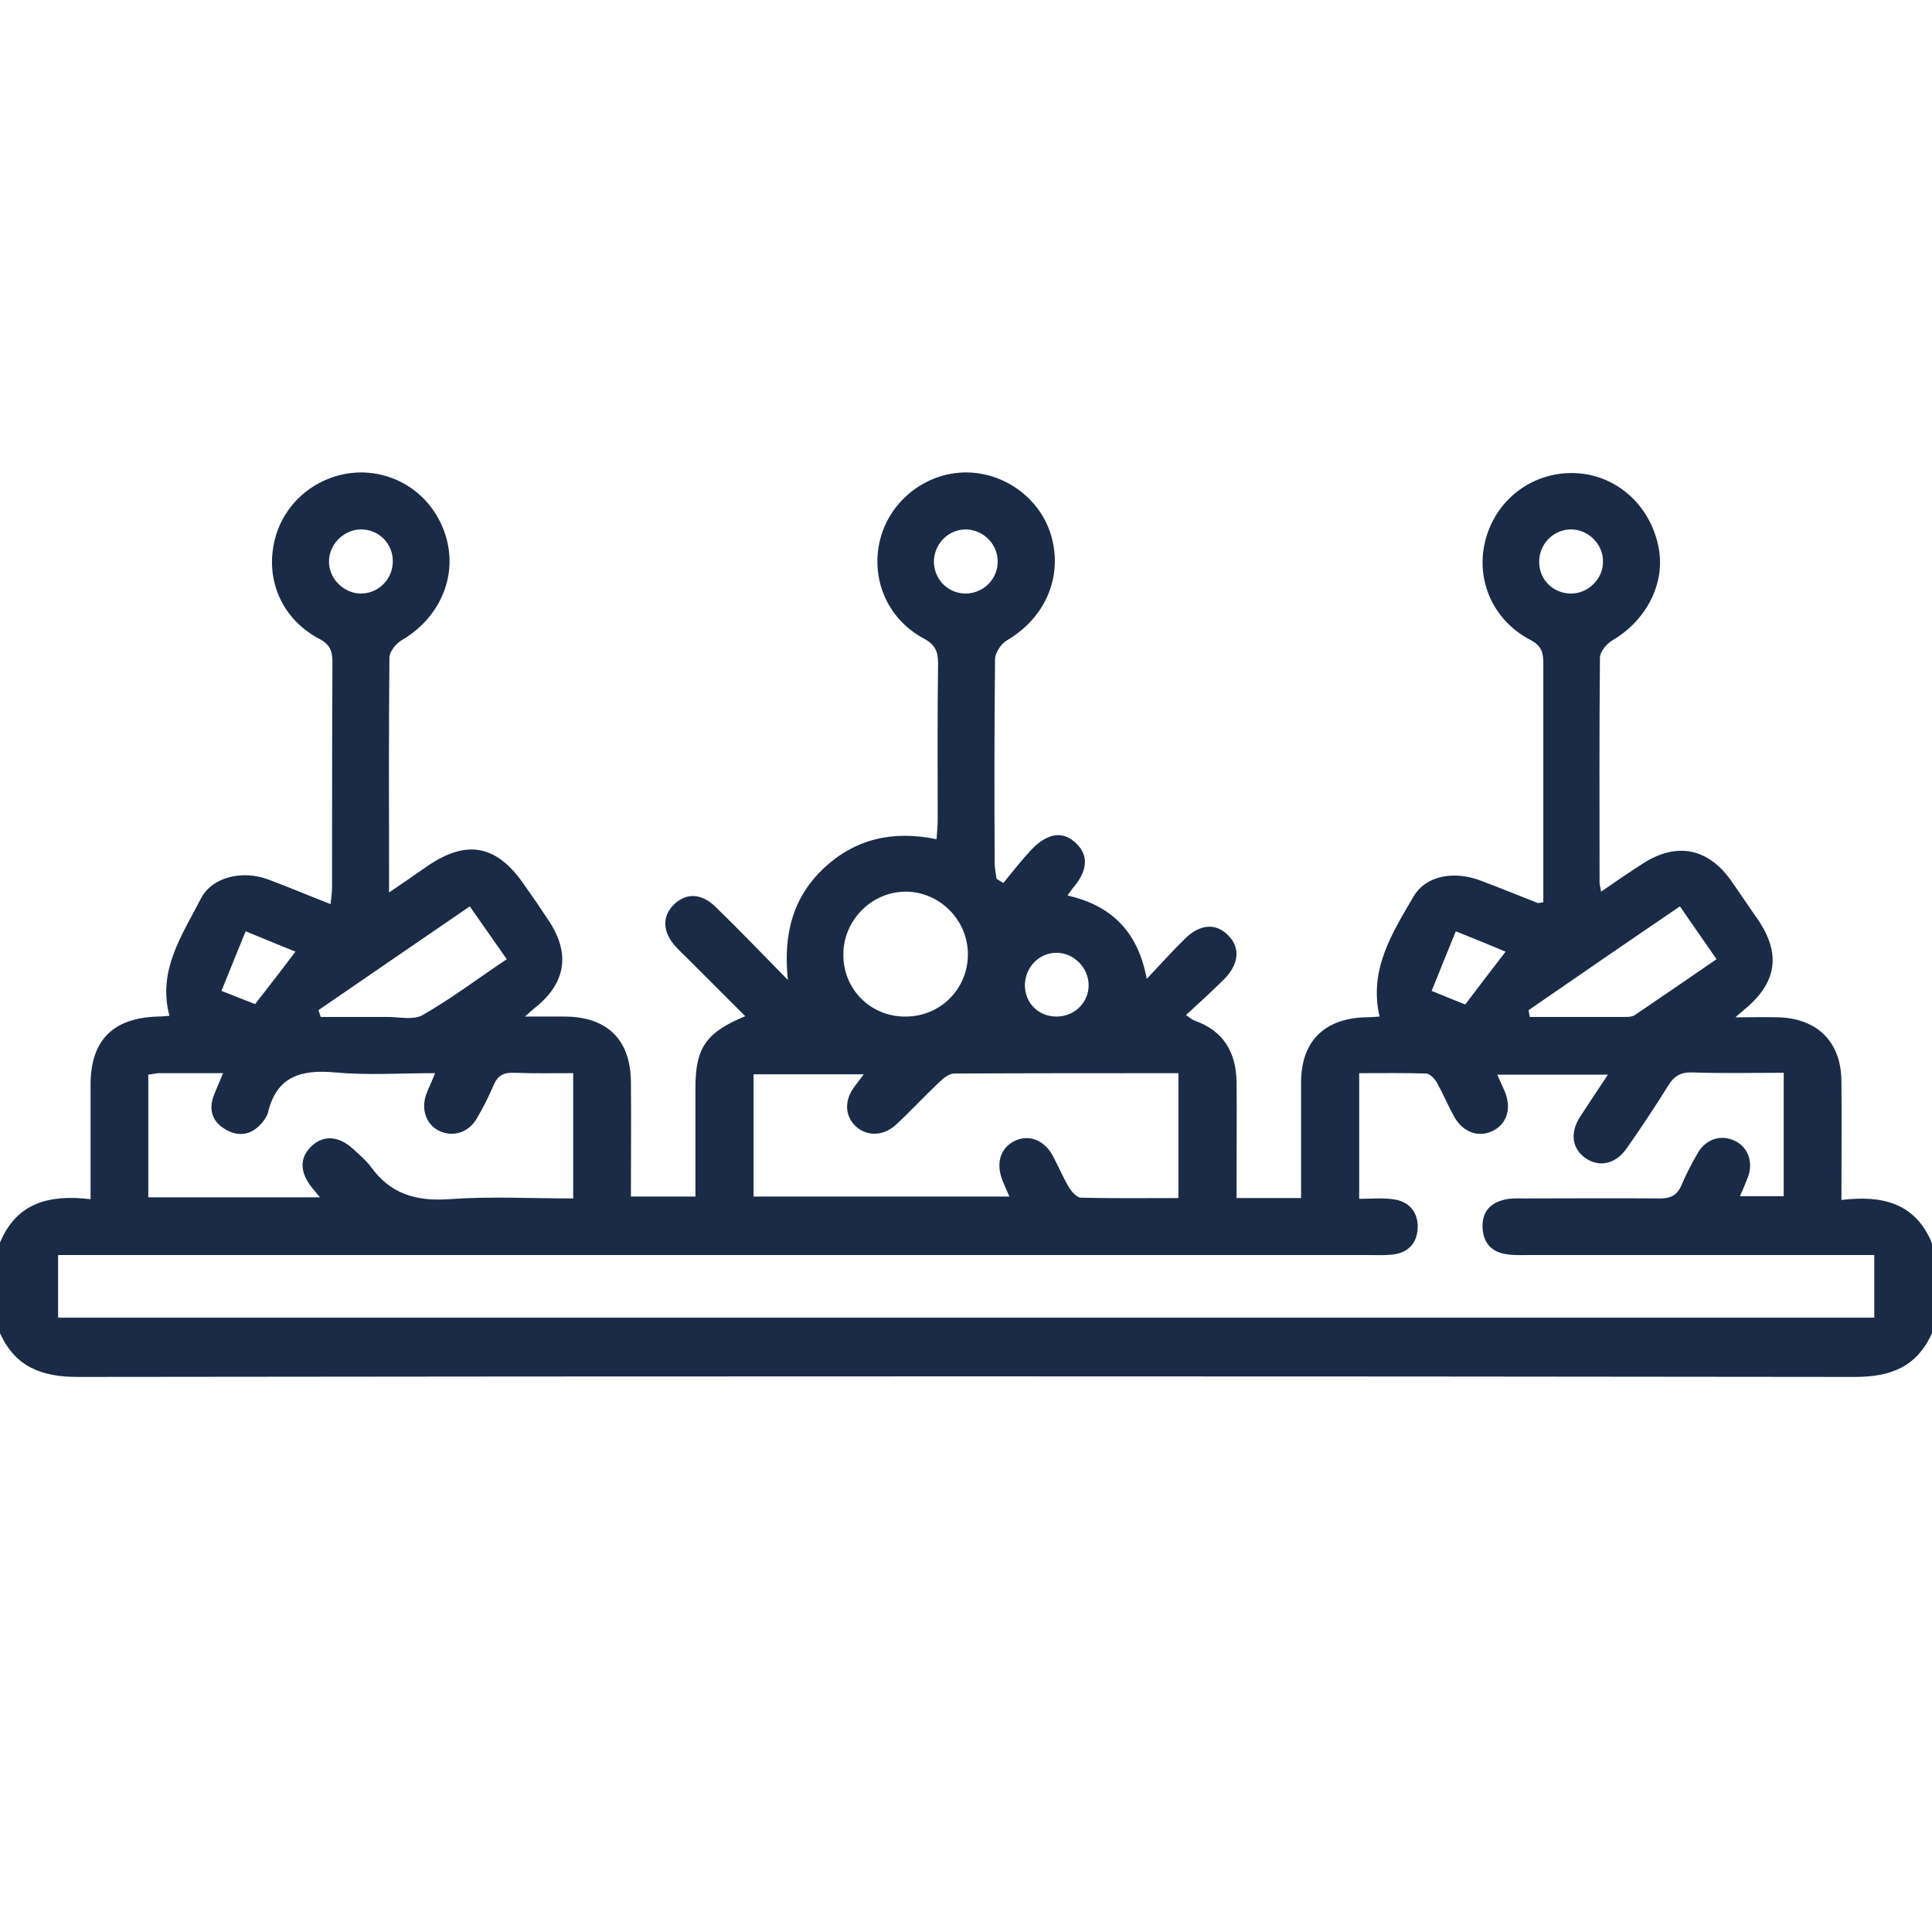 <?xml version="1.0" encoding="utf-8"?>
<!-- Generator: Adobe Illustrator 25.3.1, SVG Export Plug-In . SVG Version: 6.00 Build 0)  -->
<svg version="1.1" id="Livello_1" xmlns="http://www.w3.org/2000/svg" xmlns:xlink="http://www.w3.org/1999/xlink" x="0px" y="0px"
	 width="512px" height="512px" viewBox="0 0 512 512" style="enable-background:new 0 0 512 512;" xml:space="preserve">
<style type="text/css">
	.st0{fill:#1A2B48;}
</style>
<g>
	<path class="st0" d="M512,353.3c-4,8.9-10.9,11.6-20.4,11.6c-157-0.2-314.1-0.2-471.1,0c-9.5,0-16.5-2.7-20.5-11.6c0-8,0-16,0-24
		c4.4-10.6,13.1-12.8,24-11.5c0-7.9,0-15.3,0-22.8c0-2.5,0-5,0-7.5c0-11.8,5.9-17.7,17.7-18.1c1,0,1.9-0.1,3.2-0.2
		c-3.2-12.1,3.4-21.4,8.3-31c3-5.9,11.1-7.6,17.7-5.2c5.4,2,10.8,4.3,16.7,6.6c0.2-1.8,0.4-3.2,0.4-4.6c0-19.8,0-39.7,0.1-59.5
		c0-2.9-0.6-4.7-3.5-6.2c-10-5.3-14.5-15.9-11.7-26.6c2.7-10.3,12.2-17.5,22.9-17.5c10.7,0.1,19.8,7.2,22.6,17.8
		c2.7,10.4-2.2,21-12,26.7c-1.5,0.9-3.2,3-3.2,4.6c-0.2,19.3-0.1,38.7-0.1,58c0,1,0,2,0,4.2c3.9-2.6,7-4.8,10.2-7
		c10.4-7.1,18.3-5.6,25.5,4.8c2.2,3.1,4.4,6.3,6.5,9.5c6,8.9,4.7,16.9-3.8,23.5c-0.5,0.4-0.9,0.8-2.4,2.1c4.3,0,7.5,0,10.7,0
		c11.2,0.1,17.3,6.2,17.4,17.3c0.1,10,0,19.9,0,30.4c5.7,0,11.1,0,17.1,0c0-9.7,0-19.3,0-28.9c0-10.5,2.8-14.6,13.2-18.9
		c-5.1-5.1-10-10-14.9-14.9c-1.2-1.2-2.4-2.3-3.5-3.5c-3.5-3.8-3.7-8-0.6-11.1c3.2-3.2,7.3-3.2,11.1,0.5c6.2,6,12.2,12.3,19.2,19.4
		c-1.3-12.3,1.4-22,9.6-29.7c8.3-7.7,18.2-10,29.8-7.6c0.1-1.9,0.3-3.5,0.3-5.1c0-13.8-0.1-27.7,0.1-41.5c0-3.2-0.8-5-3.8-6.6
		c-9.9-5.3-14.3-16.3-11.4-26.8c2.8-10,12.2-17.2,22.6-17.2c10.6,0,20.3,7.4,22.8,17.6c2.7,10.6-2.1,21.1-11.8,26.8
		c-1.6,0.9-3.3,3.3-3.3,5.1c-0.2,18-0.2,36-0.1,54c0,1.4,0.3,2.8,0.5,4.2c0.6,0.4,1.2,0.7,1.8,1.1c2.4-2.9,4.7-5.9,7.3-8.7
		c4.5-4.7,8.6-5.2,12.1-1.7c3.3,3.2,2.9,7.3-1.1,11.9c-0.3,0.4-0.6,0.8-1.3,1.8c11.3,2.6,18.6,9.2,21,22.1
		c3.9-4.1,6.9-7.5,10.2-10.7c4-3.9,8.2-4.1,11.4-0.8c3.2,3.2,2.9,7.5-1,11.5c-3.2,3.2-6.5,6.2-10.2,9.6c1.2,0.8,1.6,1.2,2.1,1.4
		c7.8,2.7,11.2,8.4,11.3,16.4c0.1,8.3,0,16.7,0,25c0,1.8,0,3.6,0,5.7c5.8,0,11,0,17.1,0c0-5.7,0-11.3,0-16.9c0-4.7,0-9.3,0-14
		c0.1-10.6,6.1-16.6,16.8-17c1.3,0,2.6-0.1,4-0.2c-2.9-12.5,3.4-22.2,9-31.8c3.3-5.7,10.9-6.8,17.6-4.3c5.1,1.9,10.2,4,15.3,6
		c0.3,0.1,0.6-0.1,1.5-0.2c0-4,0-8.1,0-12.2c0-17,0-34,0-51c0-2.9-0.4-4.7-3.4-6.3c-10.2-5.3-14.8-16.4-11.8-27
		c3.1-10.8,12.9-17.8,24-17.2c10.9,0.6,19.8,8.8,21.8,20c1.7,9.4-3.4,19.1-12.3,24.3c-1.5,0.9-3.3,3-3.3,4.6
		c-0.2,19.8-0.1,39.7-0.1,59.5c0,0.6,0.2,1.2,0.4,2.5c3.9-2.7,7.4-5.1,11-7.4c8.9-5.8,17.3-4.2,23.4,4.4c2.4,3.4,4.7,6.9,7.1,10.3
		c6.3,9.2,5.1,16.9-3.6,24c-0.5,0.4-0.9,0.8-2.3,2c4.6,0,8-0.1,11.4,0c10.4,0.3,16.7,6.6,16.7,17.1c0.1,10.1,0,20.3,0,31.3
		c10.7-1.3,19.6,0.7,24,11.5C512,337.3,512,345.3,512,353.3z M426.1,284.8c-10.2,0-19.5,0-29.3,0c0.8,1.8,1.4,3.1,2,4.5
		c1.8,4.4,0.6,8.4-3,10.3c-3.8,2-8.1,0.6-10.5-3.8c-1.6-2.9-2.9-6-4.5-8.9c-0.6-1-1.8-2.3-2.8-2.4c-5.9-0.2-11.9-0.1-17.8-0.1
		c0,11.4,0,22.1,0,33.3c3.2,0,6.1-0.3,8.9,0.1c4.2,0.5,6.7,3.3,6.6,7.5c-0.1,4.1-2.5,6.8-6.9,7.2c-2,0.2-4,0.1-6,0.1
		c-113.6,0-227.3,0-340.9,0c-2.1,0-4.2,0-6.5,0c0,6,0,11.4,0,16.6c160.7,0,321,0,481.3,0c0-5.7,0-10.9,0-16.6c-2.3,0-4.3,0-6.3,0
		c-28.5,0-57,0-85.5,0c-1.8,0-3.7,0.1-5.5-0.2c-4-0.5-6.3-2.9-6.5-7c-0.2-4.1,1.9-6.6,5.9-7.5c1.6-0.4,3.3-0.3,5-0.3
		c12,0,24-0.1,36,0c2.8,0,4.6-0.7,5.8-3.5c1.2-2.9,2.7-5.7,4.3-8.5c2.2-3.8,6.2-5,9.8-3.3c3.6,1.7,5,5.7,3.5,9.7
		c-0.6,1.6-1.3,3.2-2.1,5c4.2,0,7.9,0,11.6,0c0-11,0-21.6,0-32.7c-8.3,0-16.2,0.2-24.2-0.1c-3.1-0.1-4.9,1-6.4,3.5
		c-3.5,5.6-7.2,11.2-11,16.6c-2.9,4.2-7.2,5.1-10.8,2.7c-3.7-2.5-4.3-6.7-1.6-11C420.9,292.6,423.3,289.1,426.1,284.8z M199.7,284.7
		c0,11,0,21.7,0,32.4c22.6,0,44.9,0,67.8,0c-0.8-1.8-1.3-3-1.8-4.2c-1.8-4.5-0.7-8.4,2.9-10.4c3.8-2,8-0.6,10.4,3.8
		c1.5,2.8,2.7,5.7,4.3,8.4c0.7,1.1,2,2.6,3.1,2.7c8.6,0.2,17.2,0.1,25.9,0.1c0-11.4,0-22.1,0-33.1c-20.1,0-39.7,0-59.4,0.1
		c-1.4,0-3,1.3-4.1,2.4c-3.9,3.7-7.5,7.6-11.4,11.2c-3.4,3.1-7.9,3.1-10.8,0.2c-2.8-2.8-2.8-6.9-0.1-10.4c0.7-0.9,1.4-1.9,2.4-3.2
		C218.9,284.7,209.4,284.7,199.7,284.7z M39.3,284.8c0,11.1,0,21.7,0,32.5c15.1,0,29.9,0,45.5,0c-1-1.2-1.5-1.8-2-2.4
		c-3.4-4.2-3.5-8-0.3-11.1c3.2-3.1,7.3-2.8,11.1,0.7c1.6,1.5,3.3,2.9,4.6,4.6c5.1,7.2,11.9,9.3,20.7,8.7c10.9-0.8,21.9-0.2,33-0.2
		c0-11.3,0-22,0-33.2c-5.5,0-10.6,0.1-15.7-0.1c-2.7-0.1-4.3,0.7-5.4,3.3c-1.3,3.1-2.8,6-4.5,8.9c-2.2,3.7-6.3,4.9-9.9,3.2
		c-3.5-1.7-4.9-5.8-3.4-9.8c0.6-1.6,1.4-3.2,2.3-5.5c-9.3,0-17.9,0.6-26.5-0.2c-9-0.8-15.5,1-17.8,10.7c-0.2,0.8-0.7,1.5-1.2,2.2
		c-2.6,3.4-6,4.4-9.7,2.4c-3.7-2-5-5.2-3.4-9.3c0.7-1.8,1.5-3.5,2.4-5.8c-6.2,0-11.6,0-17.1,0C41.2,284.5,40.4,284.6,39.3,284.8z
		 M240,269.4c9.2,0,16.5-7.3,16.5-16.5c0-9.1-7.5-16.6-16.5-16.6c-9,0-16.5,7.6-16.5,16.6C223.4,262.2,230.8,269.5,240,269.4z
		 M405.1,267.7c0.1,0.6,0.2,1.2,0.3,1.8c8.5,0,17.1,0,25.6,0c0.8,0,1.7-0.1,2.4-0.6c7.1-4.8,14.2-9.7,21.5-14.7
		c-3.4-4.9-6.5-9.4-9.7-14C431.5,249.5,418.3,258.6,405.1,267.7z M84.4,267.7c0.2,0.6,0.4,1.2,0.6,1.8c5.9,0,11.8,0,17.7,0
		c3.1,0,6.9,0.9,9.3-0.5c7.7-4.4,14.8-9.8,22.3-14.8c-3.5-5-6.6-9.4-9.8-14C110.8,249.6,97.6,258.6,84.4,267.7z M95.4,157.3
		c4.7,0.1,8.6-3.6,8.7-8.4c0.1-4.8-3.7-8.6-8.4-8.6c-4.4,0-8.3,3.7-8.5,8.1C86.9,153,90.8,157.1,95.4,157.3z M416.2,140.3
		c-4.7,0.1-8.4,4-8.3,8.8c0.1,4.6,3.7,8.1,8.3,8.2c4.6,0.1,8.7-3.9,8.6-8.5C424.9,144.2,420.8,140.2,416.2,140.3z M264.4,149
		c0.1-4.7-3.7-8.6-8.4-8.7c-4.5,0-8.2,3.5-8.5,8.1c-0.2,4.8,3.4,8.7,8.1,8.9C260.4,157.4,264.3,153.7,264.4,149z M288.5,261.1
		c0-4.6-3.9-8.6-8.5-8.6c-4.7,0-8.4,3.9-8.4,8.7c0.1,4.6,3.5,8.1,8.2,8.2C284.6,269.5,288.5,265.8,288.5,261.1z M385.8,246.8
		c-2.3,5.6-4.2,10.4-6.4,15.8c3.6,1.5,6.7,2.7,8.9,3.6c3.8-5,7.2-9.5,10.7-14C395.2,250.6,390.8,248.8,385.8,246.8z M78.3,252.2
		c-3.9-1.6-8.4-3.4-13.2-5.4c-2.3,5.6-4.3,10.6-6.4,15.8c3.8,1.5,6.9,2.7,8.9,3.5C71.6,261,74.9,256.7,78.3,252.2z"/>
</g>
</svg>
